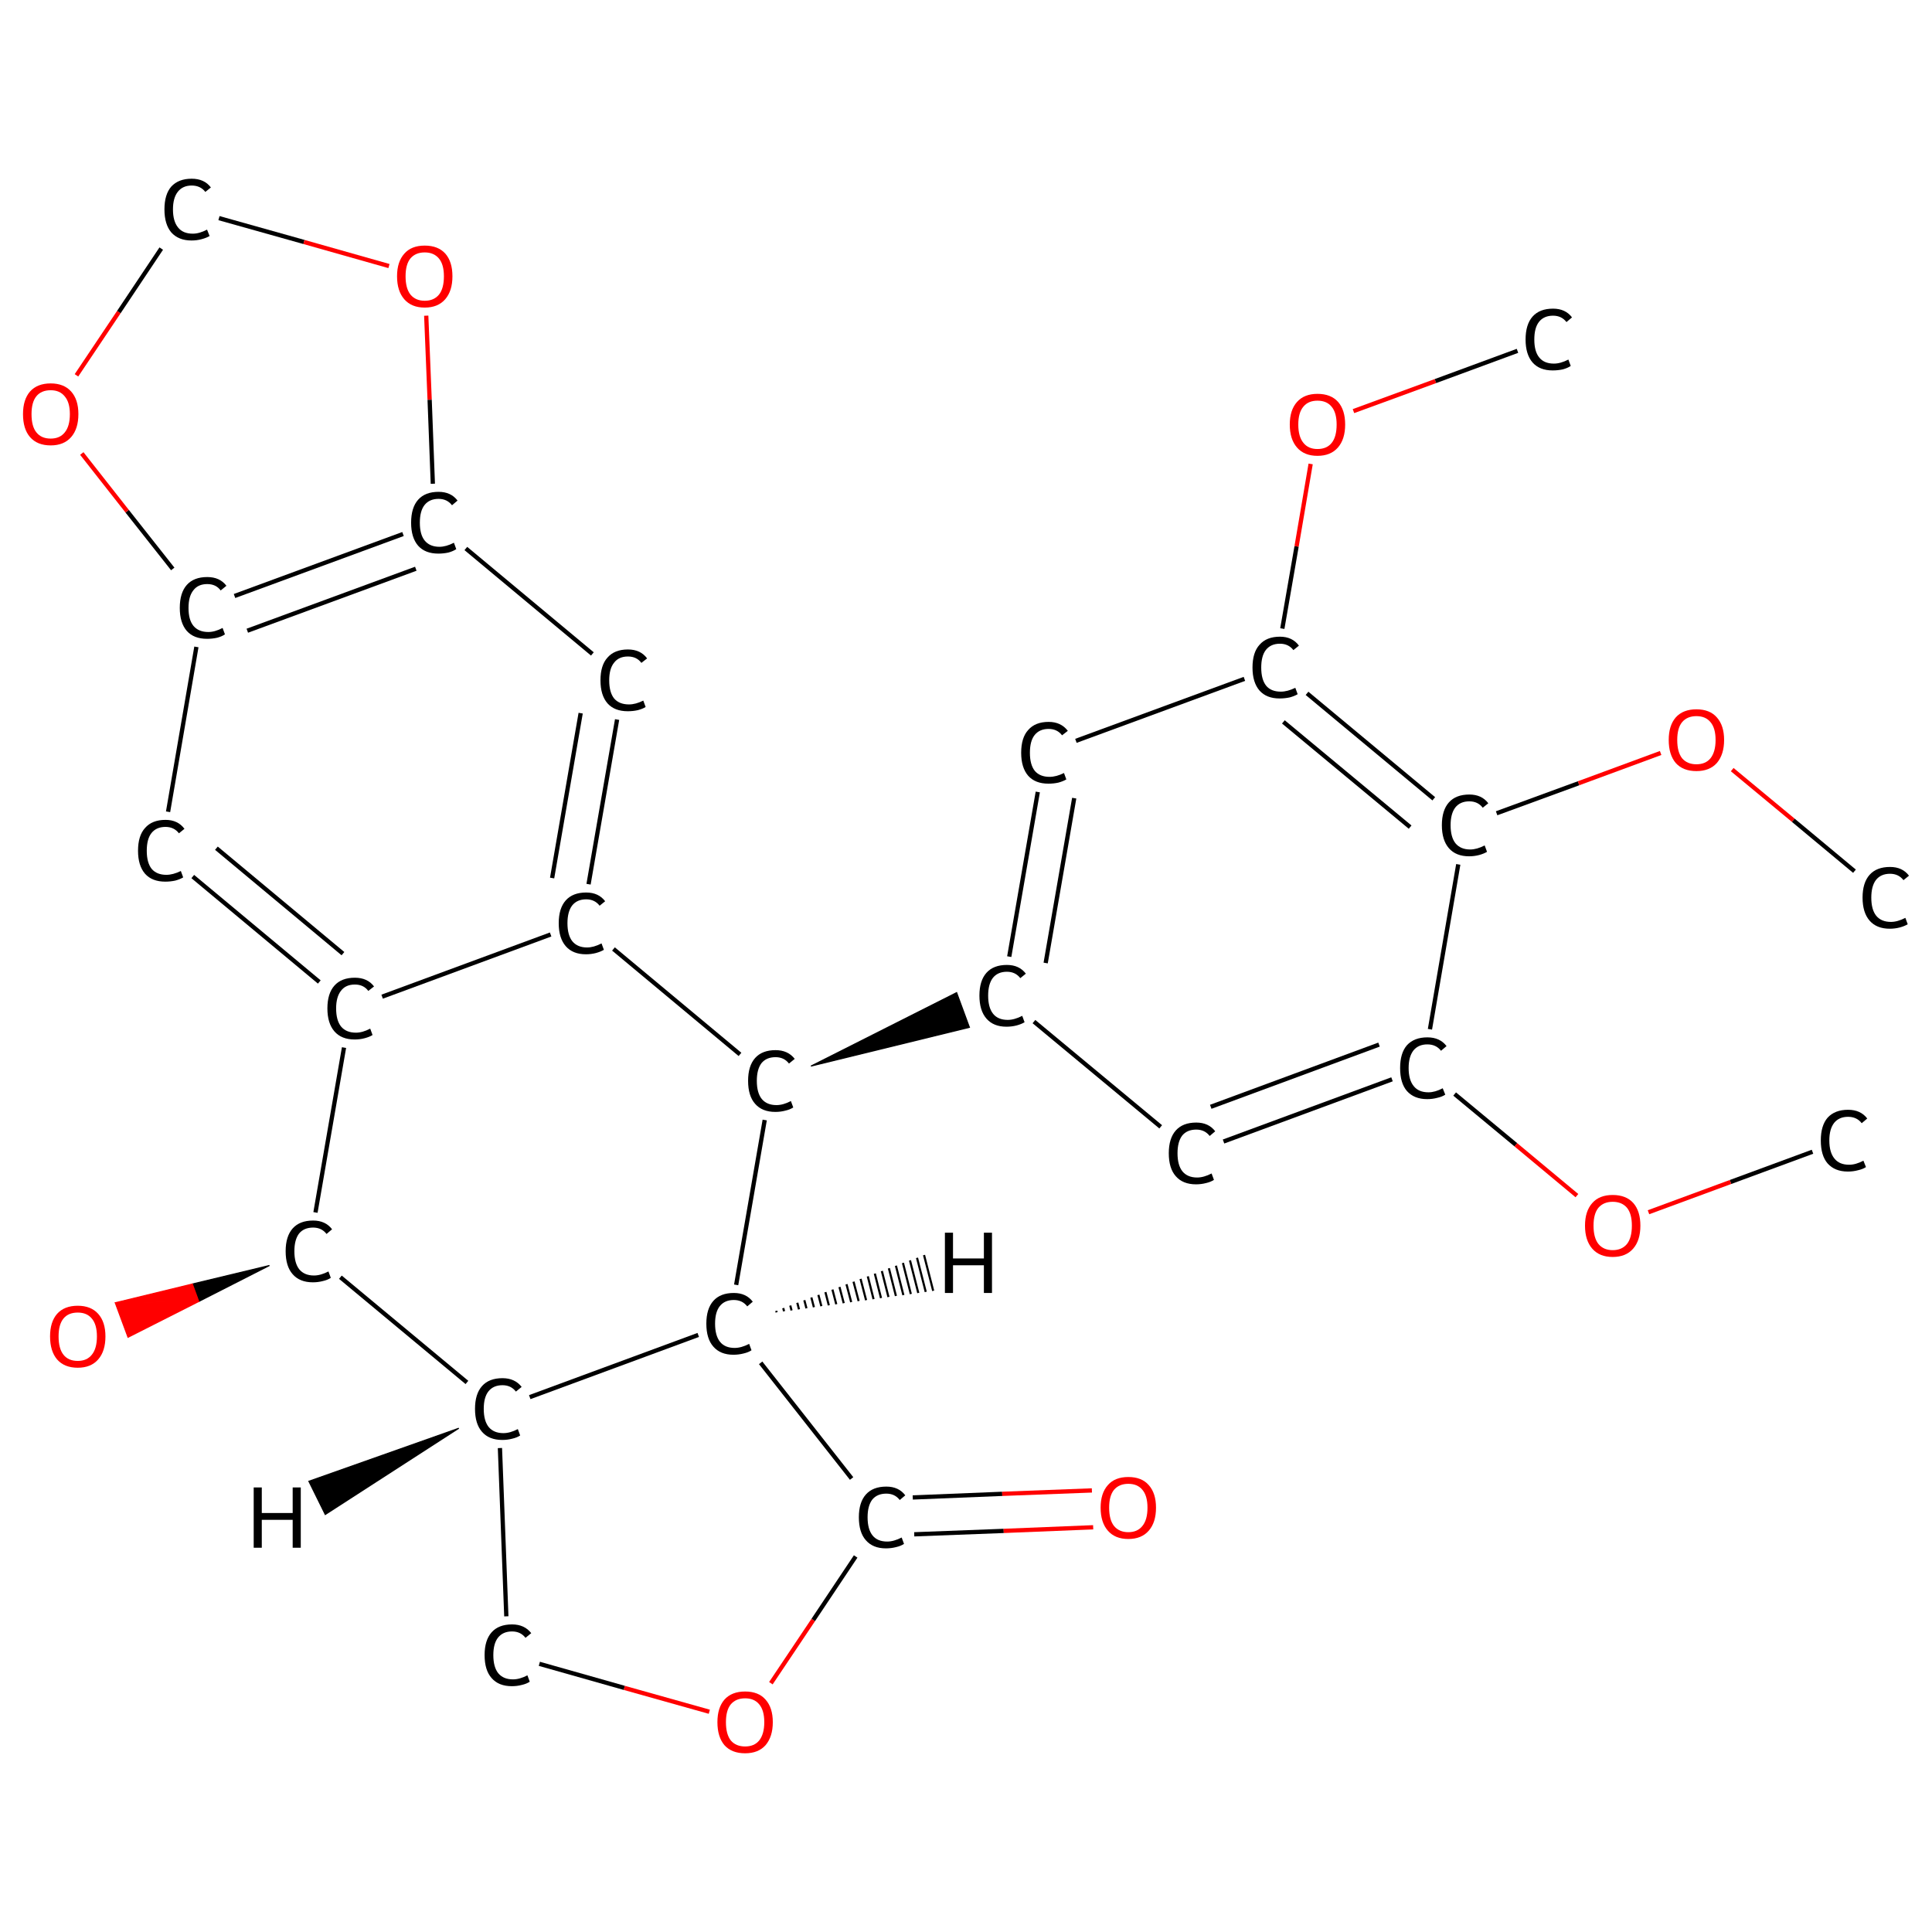 <?xml version='1.0' encoding='iso-8859-1'?>
<svg version='1.1' baseProfile='full'
              xmlns='http://www.w3.org/2000/svg'
                      xmlns:rdkit='http://www.rdkit.org/xml'
                      xmlns:xlink='http://www.w3.org/1999/xlink'
                  xml:space='preserve'
width='907px' height='907px' viewBox='0 0 907 907'>
<!-- END OF HEADER -->
<rect style='opacity:1.0;fill:#FFFFFF;stroke:none' width='907.0' height='907.0' x='0.0' y='0.0'> </rect>
<path class='bond-0 atom-0 atom-1' d='M 850.9,540.7 L 812.4,554.9' style='fill:none;fill-rule:evenodd;stroke:#000000;stroke-width:2.0px;stroke-linecap:butt;stroke-linejoin:miter;stroke-opacity:1' />
<path class='bond-0 atom-0 atom-1' d='M 812.4,554.9 L 773.9,569.1' style='fill:none;fill-rule:evenodd;stroke:#FF0000;stroke-width:2.0px;stroke-linecap:butt;stroke-linejoin:miter;stroke-opacity:1' />
<path class='bond-1 atom-1 atom-2' d='M 740.3,561.3 L 711.6,537.4' style='fill:none;fill-rule:evenodd;stroke:#FF0000;stroke-width:2.0px;stroke-linecap:butt;stroke-linejoin:miter;stroke-opacity:1' />
<path class='bond-1 atom-1 atom-2' d='M 711.6,537.4 L 682.9,513.6' style='fill:none;fill-rule:evenodd;stroke:#000000;stroke-width:2.0px;stroke-linecap:butt;stroke-linejoin:miter;stroke-opacity:1' />
<path class='bond-2 atom-2 atom-3' d='M 653.5,506.7 L 574.4,535.9' style='fill:none;fill-rule:evenodd;stroke:#000000;stroke-width:2.0px;stroke-linecap:butt;stroke-linejoin:miter;stroke-opacity:1' />
<path class='bond-2 atom-2 atom-3' d='M 647.4,490.4 L 568.4,519.6' style='fill:none;fill-rule:evenodd;stroke:#000000;stroke-width:2.0px;stroke-linecap:butt;stroke-linejoin:miter;stroke-opacity:1' />
<path class='bond-3 atom-3 atom-4' d='M 544.9,529.0 L 485.4,479.6' style='fill:none;fill-rule:evenodd;stroke:#000000;stroke-width:2.0px;stroke-linecap:butt;stroke-linejoin:miter;stroke-opacity:1' />
<path class='bond-4 atom-5 atom-4' d='M 380.7,500.5 L 449.1,466.0 L 455.1,482.3 Z' style='fill:#000000;fill-rule:evenodd;fill-opacity:1;stroke:#000000;stroke-width:0.5px;stroke-linecap:butt;stroke-linejoin:miter;stroke-opacity:1;' />
<path class='bond-5 atom-5 atom-6' d='M 347.4,495.0 L 288.0,445.5' style='fill:none;fill-rule:evenodd;stroke:#000000;stroke-width:2.0px;stroke-linecap:butt;stroke-linejoin:miter;stroke-opacity:1' />
<path class='bond-6 atom-6 atom-7' d='M 258.5,438.7 L 179.4,467.9' style='fill:none;fill-rule:evenodd;stroke:#000000;stroke-width:2.0px;stroke-linecap:butt;stroke-linejoin:miter;stroke-opacity:1' />
<path class='bond-7 atom-7 atom-8' d='M 149.9,461.0 L 90.5,411.5' style='fill:none;fill-rule:evenodd;stroke:#000000;stroke-width:2.0px;stroke-linecap:butt;stroke-linejoin:miter;stroke-opacity:1' />
<path class='bond-7 atom-7 atom-8' d='M 161.0,447.7 L 101.6,398.2' style='fill:none;fill-rule:evenodd;stroke:#000000;stroke-width:2.0px;stroke-linecap:butt;stroke-linejoin:miter;stroke-opacity:1' />
<path class='bond-8 atom-8 atom-9' d='M 78.9,381.1 L 92.2,303.7' style='fill:none;fill-rule:evenodd;stroke:#000000;stroke-width:2.0px;stroke-linecap:butt;stroke-linejoin:miter;stroke-opacity:1' />
<path class='bond-9 atom-9 atom-10' d='M 81.1,267.1 L 59.7,240.0' style='fill:none;fill-rule:evenodd;stroke:#000000;stroke-width:2.0px;stroke-linecap:butt;stroke-linejoin:miter;stroke-opacity:1' />
<path class='bond-9 atom-9 atom-10' d='M 59.7,240.0 L 38.4,212.9' style='fill:none;fill-rule:evenodd;stroke:#FF0000;stroke-width:2.0px;stroke-linecap:butt;stroke-linejoin:miter;stroke-opacity:1' />
<path class='bond-10 atom-10 atom-11' d='M 35.9,176.2 L 55.8,146.5' style='fill:none;fill-rule:evenodd;stroke:#FF0000;stroke-width:2.0px;stroke-linecap:butt;stroke-linejoin:miter;stroke-opacity:1' />
<path class='bond-10 atom-10 atom-11' d='M 55.8,146.5 L 75.7,116.7' style='fill:none;fill-rule:evenodd;stroke:#000000;stroke-width:2.0px;stroke-linecap:butt;stroke-linejoin:miter;stroke-opacity:1' />
<path class='bond-11 atom-11 atom-12' d='M 102.8,102.4 L 142.7,113.6' style='fill:none;fill-rule:evenodd;stroke:#000000;stroke-width:2.0px;stroke-linecap:butt;stroke-linejoin:miter;stroke-opacity:1' />
<path class='bond-11 atom-11 atom-12' d='M 142.7,113.6 L 182.6,124.9' style='fill:none;fill-rule:evenodd;stroke:#FF0000;stroke-width:2.0px;stroke-linecap:butt;stroke-linejoin:miter;stroke-opacity:1' />
<path class='bond-12 atom-12 atom-13' d='M 200.1,148.2 L 201.7,187.7' style='fill:none;fill-rule:evenodd;stroke:#FF0000;stroke-width:2.0px;stroke-linecap:butt;stroke-linejoin:miter;stroke-opacity:1' />
<path class='bond-12 atom-12 atom-13' d='M 201.7,187.7 L 203.2,227.1' style='fill:none;fill-rule:evenodd;stroke:#000000;stroke-width:2.0px;stroke-linecap:butt;stroke-linejoin:miter;stroke-opacity:1' />
<path class='bond-13 atom-13 atom-14' d='M 218.7,257.5 L 278.1,307.0' style='fill:none;fill-rule:evenodd;stroke:#000000;stroke-width:2.0px;stroke-linecap:butt;stroke-linejoin:miter;stroke-opacity:1' />
<path class='bond-14 atom-7 atom-15' d='M 161.5,491.8 L 148.1,569.2' style='fill:none;fill-rule:evenodd;stroke:#000000;stroke-width:2.0px;stroke-linecap:butt;stroke-linejoin:miter;stroke-opacity:1' />
<path class='bond-15 atom-15 atom-16' d='M 126.5,594.1 L 93.3,611.0 L 90.3,602.8 Z' style='fill:#000000;fill-rule:evenodd;fill-opacity:1;stroke:#000000;stroke-width:0.5px;stroke-linecap:butt;stroke-linejoin:miter;stroke-opacity:1;' />
<path class='bond-15 atom-15 atom-16' d='M 93.3,611.0 L 54.1,611.6 L 60.1,627.8 Z' style='fill:#FF0000;fill-rule:evenodd;fill-opacity:1;stroke:#FF0000;stroke-width:0.5px;stroke-linecap:butt;stroke-linejoin:miter;stroke-opacity:1;' />
<path class='bond-15 atom-15 atom-16' d='M 93.3,611.0 L 90.3,602.8 L 54.1,611.6 Z' style='fill:#FF0000;fill-rule:evenodd;fill-opacity:1;stroke:#FF0000;stroke-width:0.5px;stroke-linecap:butt;stroke-linejoin:miter;stroke-opacity:1;' />
<path class='bond-16 atom-15 atom-17' d='M 159.8,599.6 L 219.2,649.0' style='fill:none;fill-rule:evenodd;stroke:#000000;stroke-width:2.0px;stroke-linecap:butt;stroke-linejoin:miter;stroke-opacity:1' />
<path class='bond-17 atom-17 atom-18' d='M 234.7,679.8 L 237.7,758.8' style='fill:none;fill-rule:evenodd;stroke:#000000;stroke-width:2.0px;stroke-linecap:butt;stroke-linejoin:miter;stroke-opacity:1' />
<path class='bond-18 atom-18 atom-19' d='M 253.2,781.1 L 293.1,792.4' style='fill:none;fill-rule:evenodd;stroke:#000000;stroke-width:2.0px;stroke-linecap:butt;stroke-linejoin:miter;stroke-opacity:1' />
<path class='bond-18 atom-18 atom-19' d='M 293.1,792.4 L 333.0,803.6' style='fill:none;fill-rule:evenodd;stroke:#FF0000;stroke-width:2.0px;stroke-linecap:butt;stroke-linejoin:miter;stroke-opacity:1' />
<path class='bond-19 atom-19 atom-20' d='M 361.9,790.2 L 381.8,760.5' style='fill:none;fill-rule:evenodd;stroke:#FF0000;stroke-width:2.0px;stroke-linecap:butt;stroke-linejoin:miter;stroke-opacity:1' />
<path class='bond-19 atom-19 atom-20' d='M 381.8,760.5 L 401.7,730.7' style='fill:none;fill-rule:evenodd;stroke:#000000;stroke-width:2.0px;stroke-linecap:butt;stroke-linejoin:miter;stroke-opacity:1' />
<path class='bond-20 atom-20 atom-21' d='M 429.2,720.3 L 471.2,718.7' style='fill:none;fill-rule:evenodd;stroke:#000000;stroke-width:2.0px;stroke-linecap:butt;stroke-linejoin:miter;stroke-opacity:1' />
<path class='bond-20 atom-20 atom-21' d='M 471.2,718.7 L 513.2,717.0' style='fill:none;fill-rule:evenodd;stroke:#FF0000;stroke-width:2.0px;stroke-linecap:butt;stroke-linejoin:miter;stroke-opacity:1' />
<path class='bond-20 atom-20 atom-21' d='M 428.5,703.0 L 470.5,701.3' style='fill:none;fill-rule:evenodd;stroke:#000000;stroke-width:2.0px;stroke-linecap:butt;stroke-linejoin:miter;stroke-opacity:1' />
<path class='bond-20 atom-20 atom-21' d='M 470.5,701.3 L 512.6,699.7' style='fill:none;fill-rule:evenodd;stroke:#FF0000;stroke-width:2.0px;stroke-linecap:butt;stroke-linejoin:miter;stroke-opacity:1' />
<path class='bond-21 atom-20 atom-22' d='M 399.8,694.1 L 357.1,639.8' style='fill:none;fill-rule:evenodd;stroke:#000000;stroke-width:2.0px;stroke-linecap:butt;stroke-linejoin:miter;stroke-opacity:1' />
<path class='bond-22 atom-4 atom-23' d='M 473.8,449.1 L 487.2,371.8' style='fill:none;fill-rule:evenodd;stroke:#000000;stroke-width:2.0px;stroke-linecap:butt;stroke-linejoin:miter;stroke-opacity:1' />
<path class='bond-22 atom-4 atom-23' d='M 490.9,452.1 L 504.3,374.7' style='fill:none;fill-rule:evenodd;stroke:#000000;stroke-width:2.0px;stroke-linecap:butt;stroke-linejoin:miter;stroke-opacity:1' />
<path class='bond-23 atom-23 atom-24' d='M 505.1,347.8 L 584.2,318.7' style='fill:none;fill-rule:evenodd;stroke:#000000;stroke-width:2.0px;stroke-linecap:butt;stroke-linejoin:miter;stroke-opacity:1' />
<path class='bond-24 atom-24 atom-25' d='M 602.0,295.1 L 608.7,256.5' style='fill:none;fill-rule:evenodd;stroke:#000000;stroke-width:2.0px;stroke-linecap:butt;stroke-linejoin:miter;stroke-opacity:1' />
<path class='bond-24 atom-24 atom-25' d='M 608.7,256.5 L 615.3,217.8' style='fill:none;fill-rule:evenodd;stroke:#FF0000;stroke-width:2.0px;stroke-linecap:butt;stroke-linejoin:miter;stroke-opacity:1' />
<path class='bond-25 atom-25 atom-26' d='M 635.4,193.0 L 673.9,178.9' style='fill:none;fill-rule:evenodd;stroke:#FF0000;stroke-width:2.0px;stroke-linecap:butt;stroke-linejoin:miter;stroke-opacity:1' />
<path class='bond-25 atom-25 atom-26' d='M 673.9,178.9 L 712.4,164.7' style='fill:none;fill-rule:evenodd;stroke:#000000;stroke-width:2.0px;stroke-linecap:butt;stroke-linejoin:miter;stroke-opacity:1' />
<path class='bond-26 atom-24 atom-27' d='M 613.6,325.5 L 673.1,375.0' style='fill:none;fill-rule:evenodd;stroke:#000000;stroke-width:2.0px;stroke-linecap:butt;stroke-linejoin:miter;stroke-opacity:1' />
<path class='bond-26 atom-24 atom-27' d='M 602.5,338.9 L 662.0,388.3' style='fill:none;fill-rule:evenodd;stroke:#000000;stroke-width:2.0px;stroke-linecap:butt;stroke-linejoin:miter;stroke-opacity:1' />
<path class='bond-27 atom-27 atom-28' d='M 702.6,381.8 L 741.1,367.7' style='fill:none;fill-rule:evenodd;stroke:#000000;stroke-width:2.0px;stroke-linecap:butt;stroke-linejoin:miter;stroke-opacity:1' />
<path class='bond-27 atom-27 atom-28' d='M 741.1,367.7 L 779.6,353.5' style='fill:none;fill-rule:evenodd;stroke:#FF0000;stroke-width:2.0px;stroke-linecap:butt;stroke-linejoin:miter;stroke-opacity:1' />
<path class='bond-28 atom-28 atom-29' d='M 813.2,361.3 L 841.9,385.1' style='fill:none;fill-rule:evenodd;stroke:#FF0000;stroke-width:2.0px;stroke-linecap:butt;stroke-linejoin:miter;stroke-opacity:1' />
<path class='bond-28 atom-28 atom-29' d='M 841.9,385.1 L 870.6,409.0' style='fill:none;fill-rule:evenodd;stroke:#000000;stroke-width:2.0px;stroke-linecap:butt;stroke-linejoin:miter;stroke-opacity:1' />
<path class='bond-29 atom-27 atom-2' d='M 684.6,405.8 L 671.3,483.2' style='fill:none;fill-rule:evenodd;stroke:#000000;stroke-width:2.0px;stroke-linecap:butt;stroke-linejoin:miter;stroke-opacity:1' />
<path class='bond-30 atom-22 atom-5' d='M 345.6,603.2 L 359.0,525.8' style='fill:none;fill-rule:evenodd;stroke:#000000;stroke-width:2.0px;stroke-linecap:butt;stroke-linejoin:miter;stroke-opacity:1' />
<path class='bond-31 atom-14 atom-6' d='M 289.7,337.8 L 276.3,415.1' style='fill:none;fill-rule:evenodd;stroke:#000000;stroke-width:2.0px;stroke-linecap:butt;stroke-linejoin:miter;stroke-opacity:1' />
<path class='bond-31 atom-14 atom-6' d='M 272.6,334.8 L 259.2,412.2' style='fill:none;fill-rule:evenodd;stroke:#000000;stroke-width:2.0px;stroke-linecap:butt;stroke-linejoin:miter;stroke-opacity:1' />
<path class='bond-32 atom-22 atom-17' d='M 327.8,626.7 L 248.7,655.9' style='fill:none;fill-rule:evenodd;stroke:#000000;stroke-width:2.0px;stroke-linecap:butt;stroke-linejoin:miter;stroke-opacity:1' />
<path class='bond-33 atom-13 atom-9' d='M 189.2,250.7 L 110.1,279.8' style='fill:none;fill-rule:evenodd;stroke:#000000;stroke-width:2.0px;stroke-linecap:butt;stroke-linejoin:miter;stroke-opacity:1' />
<path class='bond-33 atom-13 atom-9' d='M 195.2,267.0 L 116.1,296.1' style='fill:none;fill-rule:evenodd;stroke:#000000;stroke-width:2.0px;stroke-linecap:butt;stroke-linejoin:miter;stroke-opacity:1' />
<path class='bond-34 atom-17 atom-30' d='M 215.4,670.5 L 152.7,711.0 L 145.0,695.4 Z' style='fill:#000000;fill-rule:evenodd;fill-opacity:1;stroke:#000000;stroke-width:0.5px;stroke-linecap:butt;stroke-linejoin:miter;stroke-opacity:1;' />
<path class='bond-35 atom-22 atom-31' d='M 364.4,615.4 L 364.6,616.1' style='fill:none;fill-rule:evenodd;stroke:#000000;stroke-width:1.0px;stroke-linecap:butt;stroke-linejoin:miter;stroke-opacity:1' />
<path class='bond-35 atom-22 atom-31' d='M 367.7,614.1 L 368.1,615.6' style='fill:none;fill-rule:evenodd;stroke:#000000;stroke-width:1.0px;stroke-linecap:butt;stroke-linejoin:miter;stroke-opacity:1' />
<path class='bond-35 atom-22 atom-31' d='M 371.0,612.9 L 371.6,615.2' style='fill:none;fill-rule:evenodd;stroke:#000000;stroke-width:1.0px;stroke-linecap:butt;stroke-linejoin:miter;stroke-opacity:1' />
<path class='bond-35 atom-22 atom-31' d='M 374.3,611.6 L 375.1,614.7' style='fill:none;fill-rule:evenodd;stroke:#000000;stroke-width:1.0px;stroke-linecap:butt;stroke-linejoin:miter;stroke-opacity:1' />
<path class='bond-35 atom-22 atom-31' d='M 377.6,610.4 L 378.6,614.2' style='fill:none;fill-rule:evenodd;stroke:#000000;stroke-width:1.0px;stroke-linecap:butt;stroke-linejoin:miter;stroke-opacity:1' />
<path class='bond-35 atom-22 atom-31' d='M 380.9,609.1 L 382.1,613.7' style='fill:none;fill-rule:evenodd;stroke:#000000;stroke-width:1.0px;stroke-linecap:butt;stroke-linejoin:miter;stroke-opacity:1' />
<path class='bond-35 atom-22 atom-31' d='M 384.2,607.9 L 385.6,613.2' style='fill:none;fill-rule:evenodd;stroke:#000000;stroke-width:1.0px;stroke-linecap:butt;stroke-linejoin:miter;stroke-opacity:1' />
<path class='bond-35 atom-22 atom-31' d='M 387.5,606.6 L 389.1,612.8' style='fill:none;fill-rule:evenodd;stroke:#000000;stroke-width:1.0px;stroke-linecap:butt;stroke-linejoin:miter;stroke-opacity:1' />
<path class='bond-35 atom-22 atom-31' d='M 390.8,605.4 L 392.6,612.3' style='fill:none;fill-rule:evenodd;stroke:#000000;stroke-width:1.0px;stroke-linecap:butt;stroke-linejoin:miter;stroke-opacity:1' />
<path class='bond-35 atom-22 atom-31' d='M 394.1,604.2 L 396.1,611.8' style='fill:none;fill-rule:evenodd;stroke:#000000;stroke-width:1.0px;stroke-linecap:butt;stroke-linejoin:miter;stroke-opacity:1' />
<path class='bond-35 atom-22 atom-31' d='M 397.4,602.9 L 399.6,611.3' style='fill:none;fill-rule:evenodd;stroke:#000000;stroke-width:1.0px;stroke-linecap:butt;stroke-linejoin:miter;stroke-opacity:1' />
<path class='bond-35 atom-22 atom-31' d='M 400.7,601.7 L 403.1,610.8' style='fill:none;fill-rule:evenodd;stroke:#000000;stroke-width:1.0px;stroke-linecap:butt;stroke-linejoin:miter;stroke-opacity:1' />
<path class='bond-35 atom-22 atom-31' d='M 404.0,600.4 L 406.6,610.4' style='fill:none;fill-rule:evenodd;stroke:#000000;stroke-width:1.0px;stroke-linecap:butt;stroke-linejoin:miter;stroke-opacity:1' />
<path class='bond-35 atom-22 atom-31' d='M 407.4,599.2 L 410.1,609.9' style='fill:none;fill-rule:evenodd;stroke:#000000;stroke-width:1.0px;stroke-linecap:butt;stroke-linejoin:miter;stroke-opacity:1' />
<path class='bond-35 atom-22 atom-31' d='M 410.7,597.9 L 413.6,609.4' style='fill:none;fill-rule:evenodd;stroke:#000000;stroke-width:1.0px;stroke-linecap:butt;stroke-linejoin:miter;stroke-opacity:1' />
<path class='bond-35 atom-22 atom-31' d='M 414.0,596.7 L 417.1,608.9' style='fill:none;fill-rule:evenodd;stroke:#000000;stroke-width:1.0px;stroke-linecap:butt;stroke-linejoin:miter;stroke-opacity:1' />
<path class='bond-35 atom-22 atom-31' d='M 417.3,595.4 L 420.6,608.4' style='fill:none;fill-rule:evenodd;stroke:#000000;stroke-width:1.0px;stroke-linecap:butt;stroke-linejoin:miter;stroke-opacity:1' />
<path class='bond-35 atom-22 atom-31' d='M 420.6,594.2 L 424.1,608.0' style='fill:none;fill-rule:evenodd;stroke:#000000;stroke-width:1.0px;stroke-linecap:butt;stroke-linejoin:miter;stroke-opacity:1' />
<path class='bond-35 atom-22 atom-31' d='M 423.9,592.9 L 427.6,607.5' style='fill:none;fill-rule:evenodd;stroke:#000000;stroke-width:1.0px;stroke-linecap:butt;stroke-linejoin:miter;stroke-opacity:1' />
<path class='bond-35 atom-22 atom-31' d='M 427.2,591.7 L 431.1,607.0' style='fill:none;fill-rule:evenodd;stroke:#000000;stroke-width:1.0px;stroke-linecap:butt;stroke-linejoin:miter;stroke-opacity:1' />
<path class='bond-35 atom-22 atom-31' d='M 430.5,590.5 L 434.6,606.5' style='fill:none;fill-rule:evenodd;stroke:#000000;stroke-width:1.0px;stroke-linecap:butt;stroke-linejoin:miter;stroke-opacity:1' />
<path class='bond-35 atom-22 atom-31' d='M 433.8,589.2 L 438.1,606.0' style='fill:none;fill-rule:evenodd;stroke:#000000;stroke-width:1.0px;stroke-linecap:butt;stroke-linejoin:miter;stroke-opacity:1' />
<path class='atom-0' d='M 854.8 535.4
Q 854.8 528.4, 858.0 524.7
Q 861.4 521.0, 867.6 521.0
Q 873.5 521.0, 876.6 525.1
L 874.0 527.3
Q 871.7 524.3, 867.6 524.3
Q 863.4 524.3, 861.1 527.1
Q 858.8 530.0, 858.8 535.4
Q 858.8 541.0, 861.2 543.9
Q 863.5 546.8, 868.1 546.8
Q 871.2 546.8, 874.8 544.9
L 876.0 547.9
Q 874.5 548.9, 872.2 549.4
Q 870.0 550.0, 867.5 550.0
Q 861.4 550.0, 858.0 546.2
Q 854.8 542.5, 854.8 535.4
' fill='#000000'/>
<path class='atom-1' d='M 744.1 575.4
Q 744.1 568.6, 747.5 564.8
Q 750.8 561.0, 757.1 561.0
Q 763.4 561.0, 766.8 564.8
Q 770.1 568.6, 770.1 575.4
Q 770.1 582.3, 766.7 586.2
Q 763.3 590.1, 757.1 590.1
Q 750.9 590.1, 747.5 586.2
Q 744.1 582.3, 744.1 575.4
M 757.1 586.9
Q 761.4 586.9, 763.8 584.0
Q 766.1 581.1, 766.1 575.4
Q 766.1 569.8, 763.8 567.0
Q 761.4 564.2, 757.1 564.2
Q 752.8 564.2, 750.4 567.0
Q 748.1 569.8, 748.1 575.4
Q 748.1 581.1, 750.4 584.0
Q 752.8 586.9, 757.1 586.9
' fill='#FF0000'/>
<path class='atom-2' d='M 657.3 501.4
Q 657.3 494.4, 660.5 490.7
Q 663.9 487.0, 670.1 487.0
Q 676.0 487.0, 679.1 491.1
L 676.5 493.3
Q 674.2 490.3, 670.1 490.3
Q 665.9 490.3, 663.6 493.1
Q 661.3 496.0, 661.3 501.4
Q 661.3 507.0, 663.7 509.9
Q 666.0 512.8, 670.6 512.8
Q 673.7 512.8, 677.3 510.9
L 678.5 513.9
Q 677.0 514.9, 674.7 515.4
Q 672.5 516.0, 670.0 516.0
Q 663.9 516.0, 660.5 512.2
Q 657.3 508.5, 657.3 501.4
' fill='#000000'/>
<path class='atom-3' d='M 548.7 541.4
Q 548.7 534.4, 552.0 530.7
Q 555.3 527.0, 561.6 527.0
Q 567.4 527.0, 570.5 531.1
L 567.9 533.3
Q 565.6 530.3, 561.6 530.3
Q 557.3 530.3, 555.0 533.1
Q 552.8 536.0, 552.8 541.4
Q 552.8 547.0, 555.1 549.9
Q 557.5 552.8, 562.0 552.8
Q 565.1 552.8, 568.8 550.9
L 569.9 553.9
Q 568.4 554.9, 566.2 555.4
Q 563.9 556.0, 561.5 556.0
Q 555.3 556.0, 552.0 552.2
Q 548.7 548.5, 548.7 541.4
' fill='#000000'/>
<path class='atom-4' d='M 459.8 467.4
Q 459.8 460.4, 463.1 456.7
Q 466.4 453.0, 472.7 453.0
Q 478.5 453.0, 481.6 457.1
L 479.0 459.2
Q 476.7 456.2, 472.7 456.2
Q 468.4 456.2, 466.1 459.1
Q 463.9 462.0, 463.9 467.4
Q 463.9 473.0, 466.2 475.9
Q 468.5 478.8, 473.1 478.8
Q 476.2 478.8, 479.9 476.9
L 481.0 479.9
Q 479.5 480.8, 477.3 481.4
Q 475.0 482.0, 472.5 482.0
Q 466.4 482.0, 463.1 478.2
Q 459.8 474.4, 459.8 467.4
' fill='#000000'/>
<path class='atom-5' d='M 351.2 507.4
Q 351.2 500.4, 354.5 496.7
Q 357.8 493.0, 364.1 493.0
Q 369.9 493.0, 373.1 497.1
L 370.4 499.3
Q 368.1 496.3, 364.1 496.3
Q 359.8 496.3, 357.5 499.1
Q 355.3 502.0, 355.3 507.4
Q 355.3 513.0, 357.6 515.9
Q 360.0 518.8, 364.5 518.8
Q 367.7 518.8, 371.3 516.9
L 372.4 519.9
Q 370.9 520.9, 368.7 521.4
Q 366.5 522.0, 364.0 522.0
Q 357.8 522.0, 354.5 518.2
Q 351.2 514.5, 351.2 507.4
' fill='#000000'/>
<path class='atom-6' d='M 262.3 433.4
Q 262.3 426.4, 265.6 422.7
Q 268.9 419.0, 275.2 419.0
Q 281.0 419.0, 284.1 423.1
L 281.5 425.2
Q 279.2 422.2, 275.2 422.2
Q 270.9 422.2, 268.6 425.1
Q 266.4 428.0, 266.4 433.4
Q 266.4 439.0, 268.7 441.9
Q 271.1 444.8, 275.6 444.8
Q 278.7 444.8, 282.4 442.9
L 283.5 445.9
Q 282.0 446.8, 279.8 447.4
Q 277.5 448.0, 275.1 448.0
Q 268.9 448.0, 265.6 444.2
Q 262.3 440.4, 262.3 433.4
' fill='#000000'/>
<path class='atom-7' d='M 153.7 473.4
Q 153.7 466.4, 157.0 462.7
Q 160.3 459.0, 166.6 459.0
Q 172.5 459.0, 175.6 463.1
L 172.9 465.2
Q 170.7 462.2, 166.6 462.2
Q 162.3 462.2, 160.1 465.1
Q 157.8 468.0, 157.8 473.4
Q 157.8 479.0, 160.1 481.9
Q 162.5 484.8, 167.1 484.8
Q 170.2 484.8, 173.8 482.9
L 174.9 485.9
Q 173.5 486.8, 171.2 487.4
Q 169.0 488.0, 166.5 488.0
Q 160.3 488.0, 157.0 484.2
Q 153.7 480.4, 153.7 473.4
' fill='#000000'/>
<path class='atom-8' d='M 64.8 399.4
Q 64.8 392.3, 68.1 388.7
Q 71.4 384.9, 77.7 384.9
Q 83.5 384.9, 86.6 389.1
L 84.0 391.2
Q 81.7 388.2, 77.7 388.2
Q 73.4 388.2, 71.1 391.1
Q 68.9 393.9, 68.9 399.4
Q 68.9 405.0, 71.2 407.9
Q 73.6 410.7, 78.1 410.7
Q 81.2 410.7, 84.9 408.9
L 86.0 411.9
Q 84.5 412.8, 82.3 413.4
Q 80.0 413.9, 77.6 413.9
Q 71.4 413.9, 68.1 410.2
Q 64.8 406.4, 64.8 399.4
' fill='#000000'/>
<path class='atom-9' d='M 84.4 285.4
Q 84.4 278.3, 87.7 274.6
Q 91.0 270.9, 97.3 270.9
Q 103.2 270.9, 106.3 275.0
L 103.6 277.2
Q 101.4 274.2, 97.3 274.2
Q 93.0 274.2, 90.8 277.1
Q 88.5 279.9, 88.5 285.4
Q 88.5 291.0, 90.8 293.8
Q 93.2 296.7, 97.8 296.7
Q 100.9 296.7, 104.5 294.8
L 105.6 297.8
Q 104.2 298.8, 101.9 299.4
Q 99.7 299.9, 97.2 299.9
Q 91.0 299.9, 87.7 296.2
Q 84.4 292.4, 84.4 285.4
' fill='#000000'/>
<path class='atom-10' d='M 10.8 194.4
Q 10.8 187.6, 14.1 183.8
Q 17.5 180.0, 23.8 180.0
Q 30.0 180.0, 33.4 183.8
Q 36.8 187.6, 36.8 194.4
Q 36.8 201.3, 33.4 205.2
Q 30.0 209.1, 23.8 209.1
Q 17.5 209.1, 14.1 205.2
Q 10.8 201.4, 10.8 194.4
M 23.8 205.9
Q 28.1 205.9, 30.4 203.0
Q 32.8 200.1, 32.8 194.4
Q 32.8 188.9, 30.4 186.1
Q 28.1 183.2, 23.8 183.2
Q 19.4 183.2, 17.1 186.0
Q 14.8 188.8, 14.8 194.4
Q 14.8 200.2, 17.1 203.0
Q 19.4 205.9, 23.8 205.9
' fill='#FF0000'/>
<path class='atom-11' d='M 77.2 98.3
Q 77.2 91.3, 80.4 87.6
Q 83.8 83.9, 90.0 83.9
Q 95.9 83.9, 99.0 88.0
L 96.4 90.1
Q 94.1 87.1, 90.0 87.1
Q 85.8 87.1, 83.5 90.0
Q 81.2 92.9, 81.2 98.3
Q 81.2 103.9, 83.6 106.8
Q 85.9 109.7, 90.5 109.7
Q 93.6 109.7, 97.2 107.8
L 98.4 110.8
Q 96.9 111.7, 94.6 112.3
Q 92.4 112.9, 89.9 112.9
Q 83.8 112.9, 80.4 109.1
Q 77.2 105.3, 77.2 98.3
' fill='#000000'/>
<path class='atom-12' d='M 186.4 129.7
Q 186.4 122.9, 189.8 119.1
Q 193.1 115.3, 199.4 115.3
Q 205.7 115.3, 209.1 119.1
Q 212.4 122.9, 212.4 129.7
Q 212.4 136.6, 209.0 140.5
Q 205.6 144.4, 199.4 144.4
Q 193.2 144.4, 189.8 140.5
Q 186.4 136.6, 186.4 129.7
M 199.4 141.2
Q 203.7 141.2, 206.1 138.3
Q 208.4 135.4, 208.4 129.7
Q 208.4 124.2, 206.1 121.4
Q 203.7 118.5, 199.4 118.5
Q 195.1 118.5, 192.7 121.3
Q 190.4 124.1, 190.4 129.7
Q 190.4 135.4, 192.7 138.3
Q 195.1 141.2, 199.4 141.2
' fill='#FF0000'/>
<path class='atom-13' d='M 193.0 245.4
Q 193.0 238.3, 196.3 234.6
Q 199.6 230.9, 205.9 230.9
Q 211.7 230.9, 214.8 235.0
L 212.2 237.2
Q 209.9 234.2, 205.9 234.2
Q 201.6 234.2, 199.3 237.1
Q 197.1 239.9, 197.1 245.4
Q 197.1 251.0, 199.4 253.8
Q 201.8 256.7, 206.3 256.7
Q 209.4 256.7, 213.1 254.8
L 214.2 257.8
Q 212.7 258.8, 210.5 259.4
Q 208.2 259.9, 205.8 259.9
Q 199.6 259.9, 196.3 256.2
Q 193.0 252.4, 193.0 245.4
' fill='#000000'/>
<path class='atom-14' d='M 281.9 319.4
Q 281.9 312.3, 285.2 308.7
Q 288.5 304.9, 294.8 304.9
Q 300.7 304.9, 303.8 309.1
L 301.1 311.2
Q 298.9 308.2, 294.8 308.2
Q 290.5 308.2, 288.3 311.1
Q 286.0 313.9, 286.0 319.4
Q 286.0 325.0, 288.3 327.9
Q 290.7 330.7, 295.3 330.7
Q 298.4 330.7, 302.0 328.9
L 303.1 331.9
Q 301.7 332.8, 299.4 333.4
Q 297.2 333.9, 294.7 333.9
Q 288.5 333.9, 285.2 330.2
Q 281.9 326.4, 281.9 319.4
' fill='#000000'/>
<path class='atom-15' d='M 134.1 587.4
Q 134.1 580.4, 137.4 576.7
Q 140.7 573.0, 147.0 573.0
Q 152.8 573.0, 155.9 577.1
L 153.3 579.3
Q 151.0 576.3, 147.0 576.3
Q 142.7 576.3, 140.4 579.1
Q 138.2 582.0, 138.2 587.4
Q 138.2 593.0, 140.5 595.9
Q 142.9 598.8, 147.4 598.8
Q 150.5 598.8, 154.2 596.9
L 155.3 599.9
Q 153.8 600.9, 151.6 601.4
Q 149.3 602.0, 146.9 602.0
Q 140.7 602.0, 137.4 598.2
Q 134.1 594.5, 134.1 587.4
' fill='#000000'/>
<path class='atom-16' d='M 23.5 627.4
Q 23.5 620.6, 26.8 616.8
Q 30.2 613.0, 36.5 613.0
Q 42.7 613.0, 46.1 616.8
Q 49.5 620.6, 49.5 627.4
Q 49.5 634.3, 46.1 638.2
Q 42.7 642.1, 36.5 642.1
Q 30.2 642.1, 26.8 638.2
Q 23.5 634.3, 23.5 627.4
M 36.5 638.9
Q 40.8 638.9, 43.1 636.0
Q 45.5 633.1, 45.5 627.4
Q 45.5 621.8, 43.1 619.0
Q 40.8 616.2, 36.5 616.2
Q 32.1 616.2, 29.8 619.0
Q 27.5 621.8, 27.5 627.4
Q 27.5 633.1, 29.8 636.0
Q 32.1 638.9, 36.5 638.9
' fill='#FF0000'/>
<path class='atom-17' d='M 223.0 661.4
Q 223.0 654.4, 226.3 650.7
Q 229.6 647.0, 235.9 647.0
Q 241.7 647.0, 244.9 651.1
L 242.2 653.3
Q 239.9 650.3, 235.9 650.3
Q 231.6 650.3, 229.3 653.2
Q 227.1 656.0, 227.1 661.4
Q 227.1 667.0, 229.4 669.9
Q 231.8 672.8, 236.3 672.8
Q 239.5 672.8, 243.1 670.9
L 244.2 673.9
Q 242.7 674.9, 240.5 675.4
Q 238.3 676.0, 235.8 676.0
Q 229.6 676.0, 226.3 672.2
Q 223.0 668.5, 223.0 661.4
' fill='#000000'/>
<path class='atom-18' d='M 227.5 777.0
Q 227.5 770.0, 230.8 766.3
Q 234.1 762.6, 240.4 762.6
Q 246.2 762.6, 249.4 766.7
L 246.7 768.9
Q 244.4 765.9, 240.4 765.9
Q 236.1 765.9, 233.8 768.8
Q 231.6 771.6, 231.6 777.0
Q 231.6 782.6, 233.9 785.5
Q 236.3 788.4, 240.8 788.4
Q 244.0 788.4, 247.6 786.5
L 248.7 789.5
Q 247.2 790.5, 245.0 791.0
Q 242.8 791.6, 240.3 791.6
Q 234.1 791.6, 230.8 787.8
Q 227.5 784.1, 227.5 777.0
' fill='#000000'/>
<path class='atom-19' d='M 336.8 808.5
Q 336.8 801.7, 340.1 797.9
Q 343.5 794.1, 349.8 794.1
Q 356.1 794.1, 359.4 797.9
Q 362.8 801.7, 362.8 808.5
Q 362.8 815.3, 359.4 819.3
Q 356.0 823.1, 349.8 823.1
Q 343.5 823.1, 340.1 819.3
Q 336.8 815.4, 336.8 808.5
M 349.8 819.9
Q 354.1 819.9, 356.4 817.1
Q 358.8 814.1, 358.8 808.5
Q 358.8 802.9, 356.4 800.1
Q 354.1 797.3, 349.8 797.3
Q 345.5 797.3, 343.1 800.1
Q 340.8 802.9, 340.8 808.5
Q 340.8 814.2, 343.1 817.1
Q 345.5 819.9, 349.8 819.9
' fill='#FF0000'/>
<path class='atom-20' d='M 403.2 712.3
Q 403.2 705.3, 406.5 701.6
Q 409.8 697.9, 416.1 697.9
Q 421.9 697.9, 425.0 702.0
L 422.4 704.2
Q 420.1 701.2, 416.1 701.2
Q 411.8 701.2, 409.5 704.0
Q 407.3 706.9, 407.3 712.3
Q 407.3 717.9, 409.6 720.8
Q 411.9 723.7, 416.5 723.7
Q 419.6 723.7, 423.3 721.8
L 424.4 724.8
Q 422.9 725.8, 420.7 726.3
Q 418.4 726.9, 415.9 726.9
Q 409.8 726.9, 406.5 723.1
Q 403.2 719.4, 403.2 712.3
' fill='#000000'/>
<path class='atom-21' d='M 516.7 707.8
Q 516.7 701.0, 520.1 697.2
Q 523.4 693.4, 529.7 693.4
Q 536.0 693.4, 539.3 697.2
Q 542.7 701.0, 542.7 707.8
Q 542.7 714.7, 539.3 718.6
Q 535.9 722.5, 529.7 722.5
Q 523.5 722.5, 520.1 718.6
Q 516.7 714.7, 516.7 707.8
M 529.7 719.3
Q 534.0 719.3, 536.3 716.4
Q 538.7 713.5, 538.7 707.8
Q 538.7 702.2, 536.3 699.4
Q 534.0 696.6, 529.7 696.6
Q 525.4 696.6, 523.0 699.4
Q 520.7 702.2, 520.7 707.8
Q 520.7 713.5, 523.0 716.4
Q 525.4 719.3, 529.7 719.3
' fill='#FF0000'/>
<path class='atom-22' d='M 331.6 621.4
Q 331.6 614.4, 334.9 610.7
Q 338.2 607.0, 344.5 607.0
Q 350.3 607.0, 353.4 611.1
L 350.8 613.3
Q 348.5 610.3, 344.5 610.3
Q 340.2 610.3, 337.9 613.2
Q 335.7 616.0, 335.7 621.4
Q 335.7 627.0, 338.0 629.9
Q 340.3 632.8, 344.9 632.8
Q 348.0 632.8, 351.7 630.9
L 352.8 633.9
Q 351.3 634.9, 349.1 635.4
Q 346.8 636.0, 344.3 636.0
Q 338.2 636.0, 334.9 632.2
Q 331.6 628.5, 331.6 621.4
' fill='#000000'/>
<path class='atom-23' d='M 479.4 353.4
Q 479.4 346.3, 482.7 342.7
Q 486.0 338.9, 492.3 338.9
Q 498.1 338.9, 501.3 343.1
L 498.6 345.2
Q 496.3 342.2, 492.3 342.2
Q 488.0 342.2, 485.7 345.1
Q 483.5 347.9, 483.5 353.4
Q 483.5 359.0, 485.8 361.9
Q 488.2 364.7, 492.7 364.7
Q 495.9 364.7, 499.5 362.9
L 500.6 365.9
Q 499.1 366.8, 496.9 367.4
Q 494.7 367.9, 492.2 367.9
Q 486.0 367.9, 482.7 364.2
Q 479.4 360.4, 479.4 353.4
' fill='#000000'/>
<path class='atom-24' d='M 588.0 313.4
Q 588.0 306.3, 591.3 302.7
Q 594.6 298.9, 600.9 298.9
Q 606.7 298.9, 609.8 303.1
L 607.2 305.2
Q 604.9 302.2, 600.9 302.2
Q 596.6 302.2, 594.3 305.1
Q 592.1 307.9, 592.1 313.4
Q 592.1 319.0, 594.4 321.9
Q 596.7 324.7, 601.3 324.7
Q 604.4 324.7, 608.1 322.9
L 609.2 325.9
Q 607.7 326.8, 605.5 327.4
Q 603.2 327.9, 600.7 327.9
Q 594.6 327.9, 591.3 324.2
Q 588.0 320.4, 588.0 313.4
' fill='#000000'/>
<path class='atom-25' d='M 605.5 199.3
Q 605.5 192.5, 608.9 188.7
Q 612.3 184.9, 618.5 184.9
Q 624.8 184.9, 628.2 188.7
Q 631.5 192.5, 631.5 199.3
Q 631.5 206.2, 628.1 210.1
Q 624.7 214.0, 618.5 214.0
Q 612.3 214.0, 608.9 210.1
Q 605.5 206.2, 605.5 199.3
M 618.5 210.8
Q 622.9 210.8, 625.2 207.9
Q 627.5 205.0, 627.5 199.3
Q 627.5 193.8, 625.2 191.0
Q 622.9 188.1, 618.5 188.1
Q 614.2 188.1, 611.9 190.9
Q 609.5 193.7, 609.5 199.3
Q 609.5 205.0, 611.9 207.9
Q 614.2 210.8, 618.5 210.8
' fill='#FF0000'/>
<path class='atom-26' d='M 716.2 159.4
Q 716.2 152.3, 719.5 148.6
Q 722.8 144.9, 729.1 144.9
Q 734.9 144.9, 738.0 149.0
L 735.4 151.2
Q 733.1 148.2, 729.1 148.2
Q 724.8 148.2, 722.5 151.1
Q 720.3 153.9, 720.3 159.4
Q 720.3 165.0, 722.6 167.8
Q 724.9 170.7, 729.5 170.7
Q 732.6 170.7, 736.3 168.8
L 737.4 171.8
Q 735.9 172.8, 733.7 173.4
Q 731.4 173.9, 728.9 173.9
Q 722.8 173.9, 719.5 170.2
Q 716.2 166.4, 716.2 159.4
' fill='#000000'/>
<path class='atom-27' d='M 676.9 387.4
Q 676.9 380.4, 680.2 376.7
Q 683.5 373.0, 689.8 373.0
Q 695.6 373.0, 698.7 377.1
L 696.1 379.2
Q 693.8 376.2, 689.8 376.2
Q 685.5 376.2, 683.2 379.1
Q 681.0 382.0, 681.0 387.4
Q 681.0 393.0, 683.3 395.9
Q 685.7 398.8, 690.2 398.8
Q 693.3 398.8, 697.0 396.9
L 698.1 399.9
Q 696.6 400.8, 694.4 401.4
Q 692.1 402.0, 689.7 402.0
Q 683.5 402.0, 680.2 398.2
Q 676.9 394.4, 676.9 387.4
' fill='#000000'/>
<path class='atom-28' d='M 783.4 347.4
Q 783.4 340.6, 786.7 336.8
Q 790.1 333.0, 796.4 333.0
Q 802.7 333.0, 806.0 336.8
Q 809.4 340.6, 809.4 347.4
Q 809.4 354.2, 806.0 358.2
Q 802.6 362.0, 796.4 362.0
Q 790.1 362.0, 786.7 358.2
Q 783.4 354.3, 783.4 347.4
M 796.4 358.8
Q 800.7 358.8, 803.0 356.0
Q 805.4 353.0, 805.4 347.4
Q 805.4 341.8, 803.0 339.0
Q 800.7 336.2, 796.4 336.2
Q 792.1 336.2, 789.7 339.0
Q 787.4 341.8, 787.4 347.4
Q 787.4 353.1, 789.7 356.0
Q 792.1 358.8, 796.4 358.8
' fill='#FF0000'/>
<path class='atom-29' d='M 874.4 421.4
Q 874.4 414.4, 877.7 410.7
Q 881.0 407.0, 887.3 407.0
Q 893.1 407.0, 896.2 411.1
L 893.6 413.2
Q 891.3 410.2, 887.3 410.2
Q 883.0 410.2, 880.7 413.1
Q 878.5 416.0, 878.5 421.4
Q 878.5 427.0, 880.8 429.9
Q 883.2 432.8, 887.7 432.8
Q 890.8 432.8, 894.5 430.9
L 895.6 433.9
Q 894.1 434.8, 891.9 435.4
Q 889.6 436.0, 887.2 436.0
Q 881.0 436.0, 877.7 432.2
Q 874.4 428.4, 874.4 421.4
' fill='#000000'/>
<path class='atom-30' d='M 119.1 698.3
L 122.9 698.3
L 122.9 710.3
L 137.4 710.3
L 137.4 698.3
L 141.2 698.3
L 141.2 726.6
L 137.4 726.6
L 137.4 713.5
L 122.9 713.5
L 122.9 726.6
L 119.1 726.6
L 119.1 698.3
' fill='#000000'/>
<path class='atom-31' d='M 443.6 578.7
L 447.4 578.7
L 447.4 590.8
L 461.9 590.8
L 461.9 578.7
L 465.7 578.7
L 465.7 607.0
L 461.9 607.0
L 461.9 594.0
L 447.4 594.0
L 447.4 607.0
L 443.6 607.0
L 443.6 578.7
' fill='#000000'/>
</svg>
